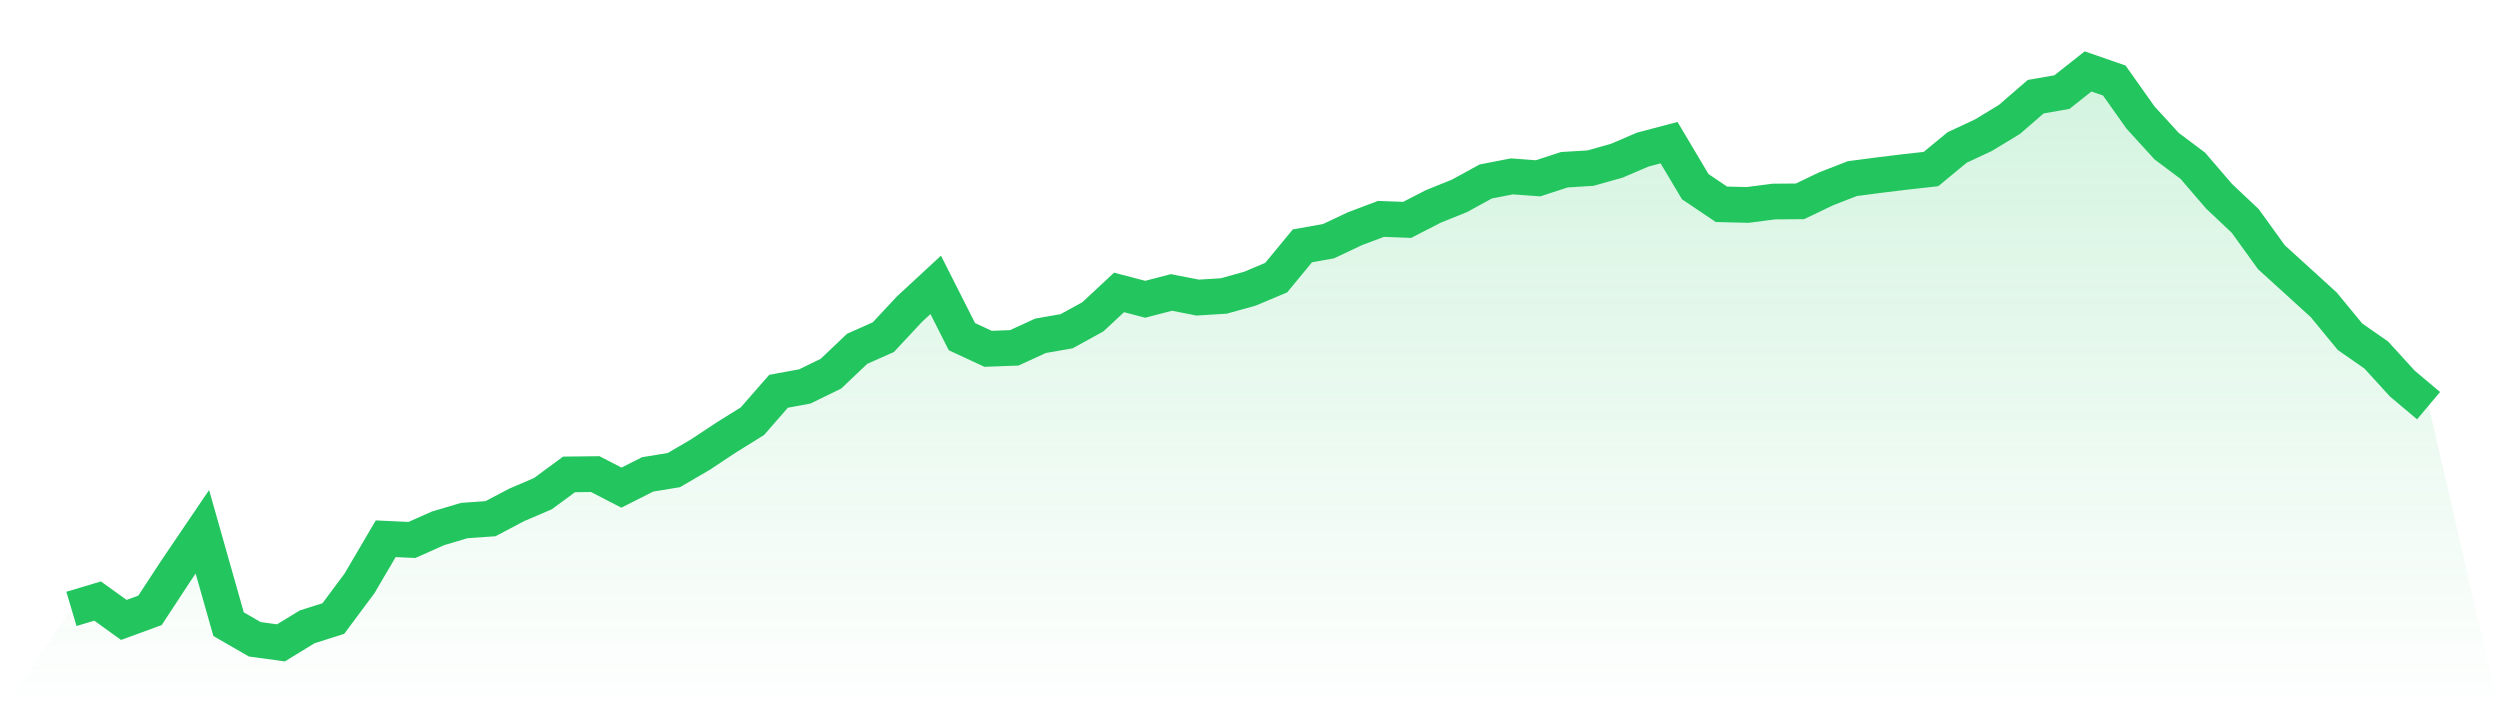 <svg viewBox="0 0 140 40" xmlns="http://www.w3.org/2000/svg">
<defs>
<linearGradient id="gradient" x1="0" x2="0" y1="0" y2="1">
<stop offset="0%" stop-color="#22c55e" stop-opacity="0.2"/>
<stop offset="100%" stop-color="#22c55e" stop-opacity="0"/>
</linearGradient>
</defs>
<path d="M4,34.097 L4,34.097 L5.467,33.659 L6.933,34.715 L8.4,34.179 L9.867,31.941 L11.333,29.779 L12.8,34.953 L14.267,35.8 L15.733,36 L17.2,35.103 L18.667,34.638 L20.133,32.668 L21.6,30.17 L23.067,30.238 L24.533,29.585 L26,29.151 L27.467,29.047 L28.933,28.275 L30.4,27.646 L31.867,26.566 L33.333,26.55 L34.8,27.307 L36.267,26.566 L37.733,26.326 L39.2,25.471 L40.667,24.5 L42.133,23.588 L43.6,21.911 L45.067,21.641 L46.533,20.926 L48,19.533 L49.467,18.881 L50.933,17.309 L52.4,15.952 L53.867,18.853 L55.333,19.533 L56.8,19.479 L58.267,18.805 L59.733,18.548 L61.2,17.742 L62.667,16.376 L64.133,16.759 L65.6,16.377 L67.067,16.664 L68.533,16.575 L70,16.165 L71.467,15.547 L72.933,13.769 L74.4,13.505 L75.867,12.811 L77.333,12.258 L78.8,12.313 L80.267,11.559 L81.733,10.967 L83.2,10.163 L84.667,9.877 L86.133,9.985 L87.6,9.505 L89.067,9.415 L90.533,9.003 L92,8.375 L93.467,7.988 L94.933,10.452 L96.4,11.44 L97.867,11.477 L99.333,11.286 L100.8,11.275 L102.267,10.572 L103.733,10.002 L105.2,9.81 L106.667,9.63 L108.133,9.468 L109.6,8.258 L111.067,7.574 L112.533,6.684 L114,5.414 L115.467,5.158 L116.933,4 L118.4,4.509 L119.867,6.58 L121.333,8.185 L122.8,9.284 L124.267,10.991 L125.733,12.373 L127.2,14.406 L128.667,15.738 L130.133,17.074 L131.6,18.857 L133.067,19.877 L134.533,21.483 L136,22.717 L140,40 L0,40 z" fill="url(#gradient)"/>
<path d="M4,34.097 L4,34.097 L5.467,33.659 L6.933,34.715 L8.4,34.179 L9.867,31.941 L11.333,29.779 L12.8,34.953 L14.267,35.8 L15.733,36 L17.2,35.103 L18.667,34.638 L20.133,32.668 L21.6,30.17 L23.067,30.238 L24.533,29.585 L26,29.151 L27.467,29.047 L28.933,28.275 L30.4,27.646 L31.867,26.566 L33.333,26.55 L34.8,27.307 L36.267,26.566 L37.733,26.326 L39.2,25.471 L40.667,24.5 L42.133,23.588 L43.6,21.911 L45.067,21.641 L46.533,20.926 L48,19.533 L49.467,18.881 L50.933,17.309 L52.4,15.952 L53.867,18.853 L55.333,19.533 L56.8,19.479 L58.267,18.805 L59.733,18.548 L61.2,17.742 L62.667,16.376 L64.133,16.759 L65.6,16.377 L67.067,16.664 L68.533,16.575 L70,16.165 L71.467,15.547 L72.933,13.769 L74.4,13.505 L75.867,12.811 L77.333,12.258 L78.8,12.313 L80.267,11.559 L81.733,10.967 L83.2,10.163 L84.667,9.877 L86.133,9.985 L87.6,9.505 L89.067,9.415 L90.533,9.003 L92,8.375 L93.467,7.988 L94.933,10.452 L96.4,11.44 L97.867,11.477 L99.333,11.286 L100.8,11.275 L102.267,10.572 L103.733,10.002 L105.2,9.81 L106.667,9.63 L108.133,9.468 L109.6,8.258 L111.067,7.574 L112.533,6.684 L114,5.414 L115.467,5.158 L116.933,4 L118.4,4.509 L119.867,6.58 L121.333,8.185 L122.8,9.284 L124.267,10.991 L125.733,12.373 L127.2,14.406 L128.667,15.738 L130.133,17.074 L131.6,18.857 L133.067,19.877 L134.533,21.483 L136,22.717" fill="none" stroke="#22c55e" stroke-width="2"/>
</svg>